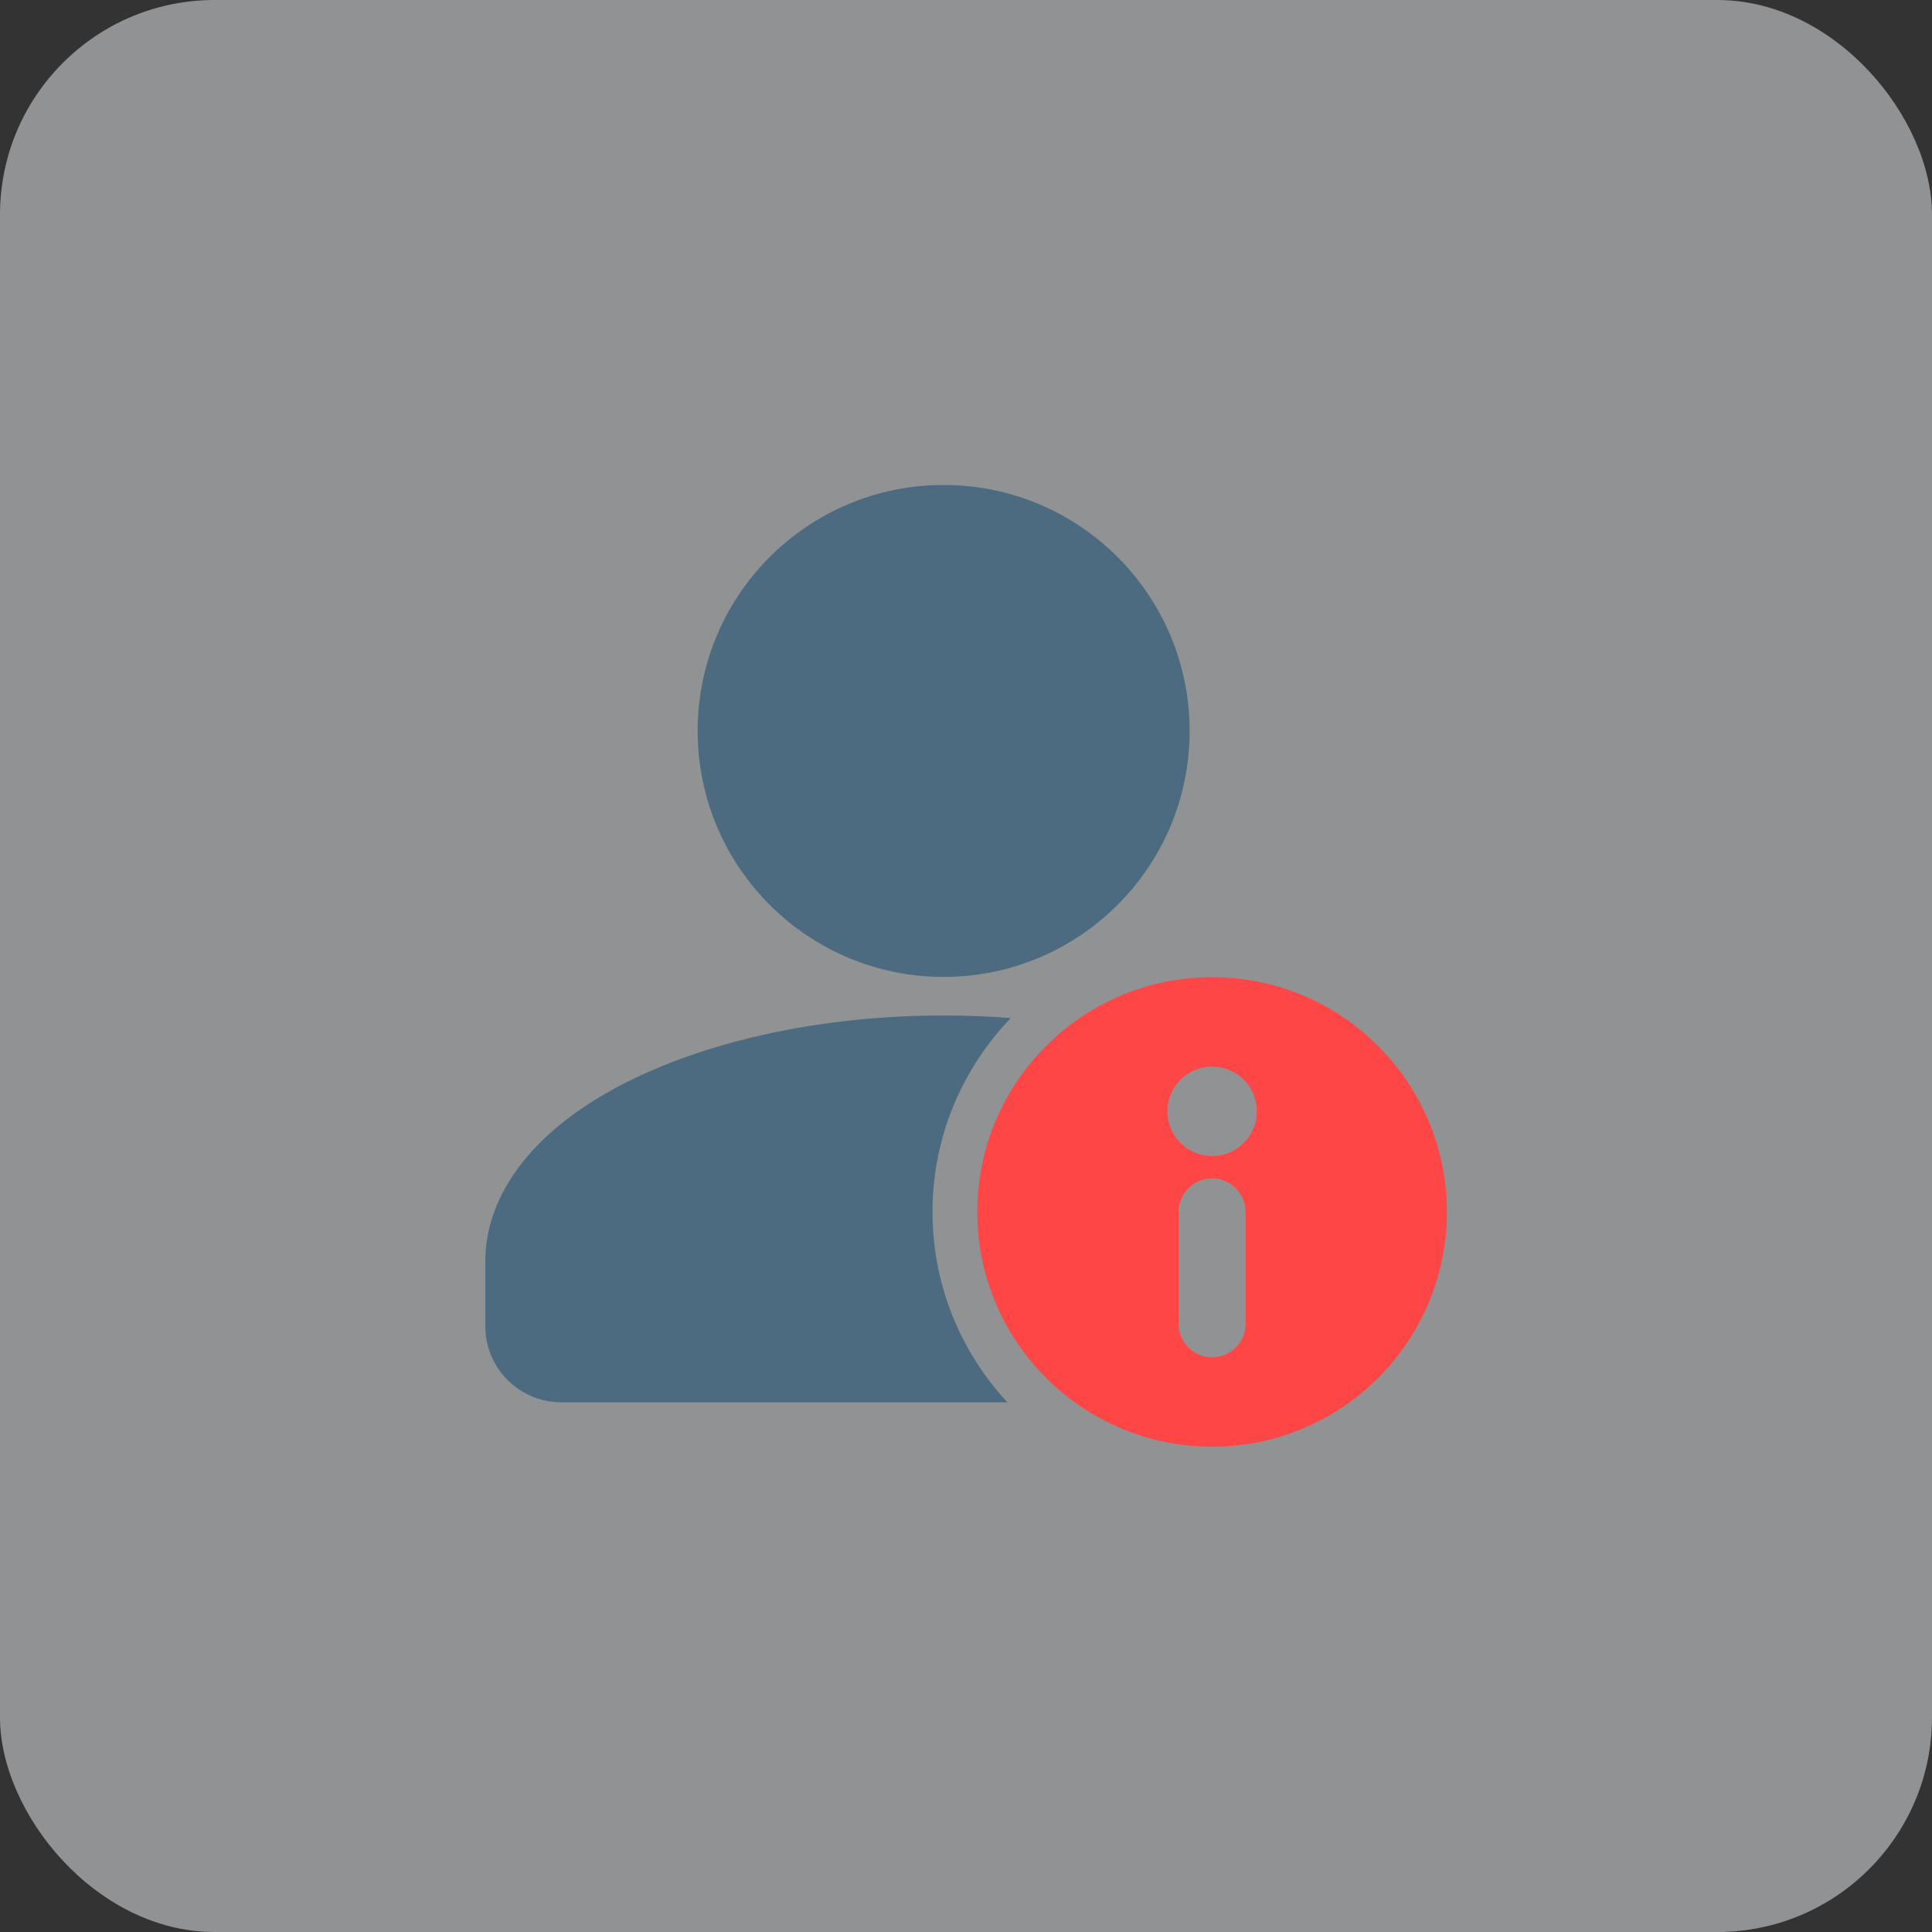 <svg width="36" height="36" viewBox="0 0 36 36" fill="none" xmlns="http://www.w3.org/2000/svg">
<rect x="0" y="0" width="36" height="36" fill="#333333" stroke="none"/>
<rect width="36" height="36" rx="4" fill="#EFF3F6" fill-opacity="0.5"/>
<path d="M17.583 18.203C20.115 18.203 22.167 16.151 22.167 13.62C22.167 11.089 20.115 9.037 17.583 9.037C15.052 9.037 13 11.089 13 13.62C13 16.151 15.052 18.203 17.583 18.203Z" fill="#4C6B80"/>
<path fill-rule="evenodd" clip-rule="evenodd" d="M18.772 26.13C17.906 25.2 17.376 23.953 17.376 22.583C17.376 21.181 17.932 19.907 18.835 18.97C18.427 18.938 18.01 18.922 17.585 18.922C14.816 18.922 12.366 19.614 10.844 20.652C9.683 21.443 9.043 22.449 9.043 23.505V24.713C9.043 25.089 9.192 25.45 9.458 25.715C9.724 25.981 10.084 26.13 10.46 26.13H18.772Z" fill="#4C6B80"/>
<path fill-rule="evenodd" clip-rule="evenodd" d="M22.586 18.208C20.171 18.208 18.211 20.168 18.211 22.583C18.211 24.998 20.171 26.958 22.586 26.958C25.001 26.958 26.961 24.998 26.961 22.583C26.961 20.168 25.001 18.208 22.586 18.208ZM21.961 22.583V24.667C21.961 25.012 22.241 25.292 22.586 25.292C22.931 25.292 23.211 25.012 23.211 24.667V22.583C23.211 22.238 22.931 21.958 22.586 21.958C22.241 21.958 21.961 22.238 21.961 22.583ZM22.586 19.875C23.046 19.875 23.419 20.248 23.419 20.708C23.419 21.168 23.046 21.542 22.586 21.542C22.126 21.542 21.753 21.168 21.753 20.708C21.753 20.248 22.126 19.875 22.586 19.875Z" fill="#FF4646"/>
</svg>
